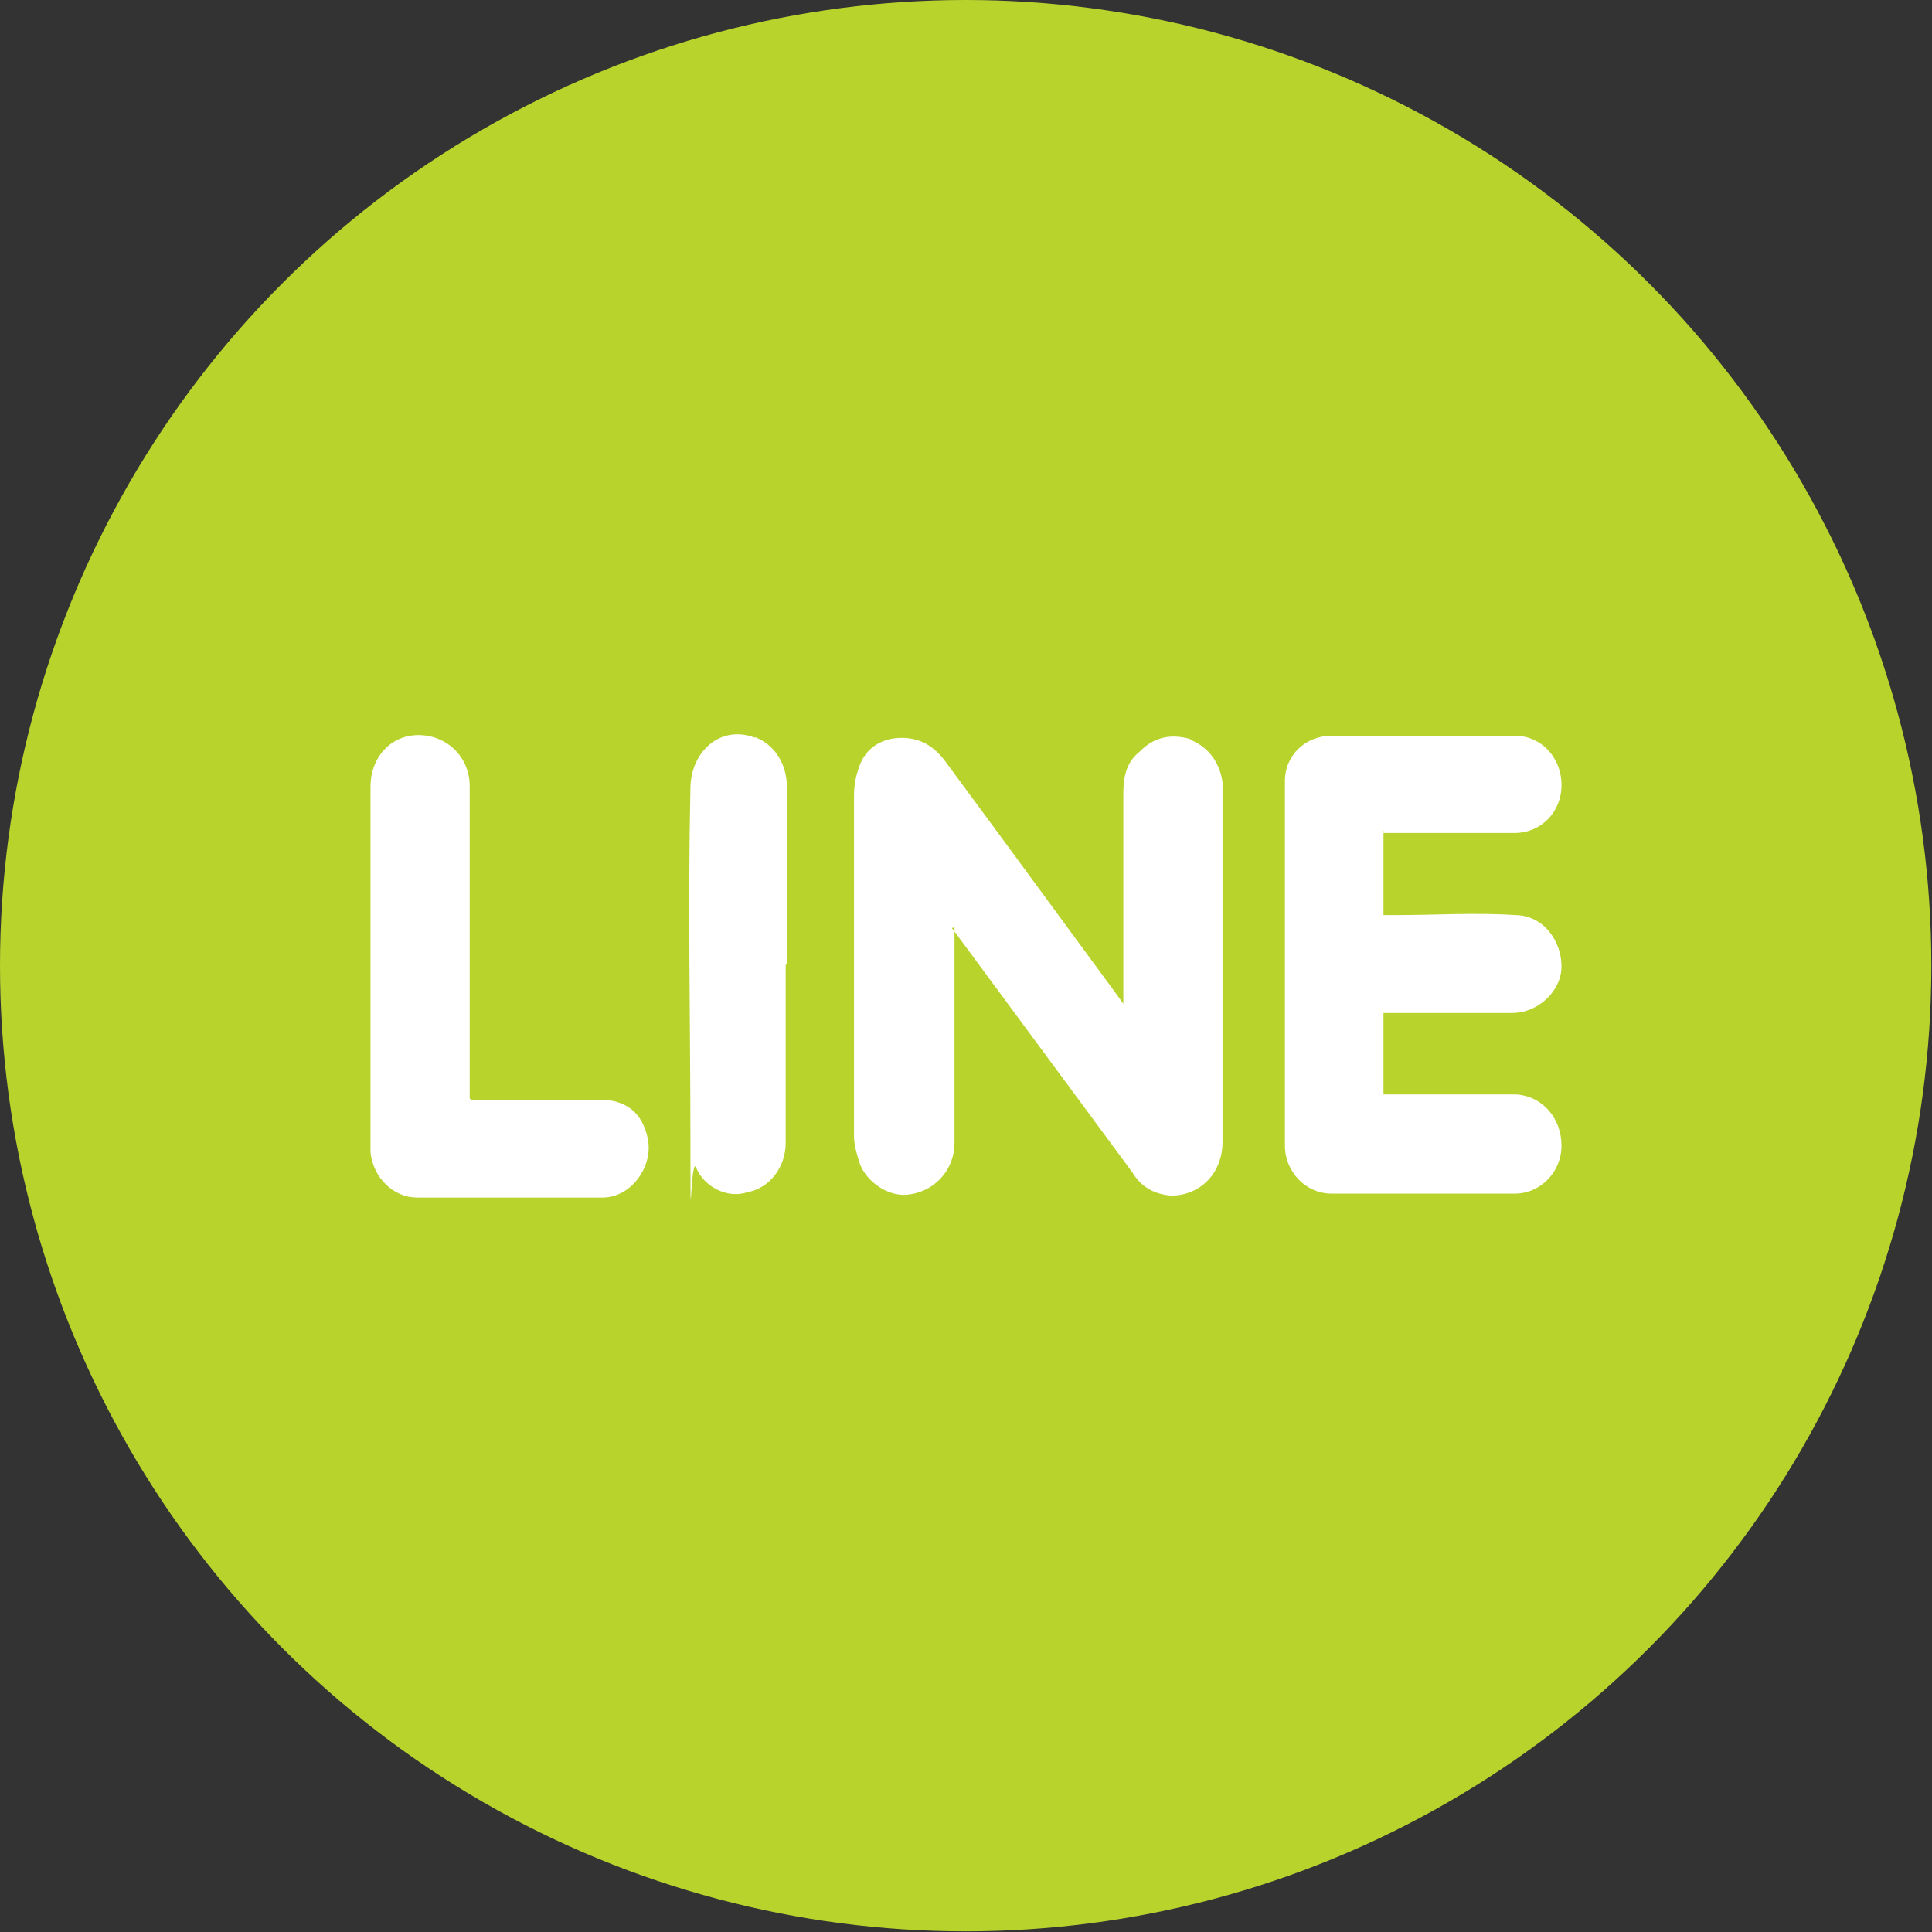 <?xml version="1.0" encoding="UTF-8"?>
<svg id="_レイヤー_1" data-name="レイヤー_1" xmlns="http://www.w3.org/2000/svg" version="1.1" viewBox="0 0 294.1 294.1">
  <rect x="0" y="0" width="294.1" height="294.1" fill="#333333" stroke="none"/>
  <!-- Generator: Adobe Illustrator 29.2.1, SVG Export Plug-In . SVG Version: 2.1.0 Build 116)  -->
  <defs>
    <style>
      .st0 {
        fill: #fff;
      }

      .st1 {
        fill: #b9d32d;
      }
    </style>
  </defs>
  <circle class="st1" cx="147" cy="147" r="147"/>
  <g>
    <path class="st0" d="M91.3,167.4h-19.6l-.2-.2v-47.5c0-4.5-3.5-7.8-7.8-7.8s-7.3,3.5-7.3,7.8v55.7c.4,3.9,3.5,6.9,7.1,6.9h28.2c4.5,0,7.8-4.9,6.9-9-.8-3.9-3.3-5.9-7.3-5.9Z"/>
    <path class="st0" d="M114.9,112.3c-5.1-2-9.8,2-9.8,7.8-.4,17.7,0,35.7,0,53.6s0,2.9.8,3.9c1.2,3.1,4.9,4.9,7.8,3.9,3.5-.6,5.9-3.9,5.9-7.5v-27.1l.2-.2v-26.7c0-3.9-2-6.7-4.9-7.8Z"/>
    <path class="st0" d="M181.2,112.5c-2.9-.8-5.5-.4-7.8,2-2,1.6-2.4,3.9-2.4,6.3v32l-1-1.4-17.7-24.1-8.4-11.4c-2-2.7-4.5-3.9-7.8-3.5-2.7.4-4.7,2-5.5,4.9-.4,1.2-.6,2.5-.6,3.9v51.8c0,1.2.4,2.6.8,3.9,1,3.1,4.7,5.5,7.8,4.9,3.9-.6,6.7-3.9,6.7-7.8v-32.2l-.4-.5.4-.2v.7l27.1,36.7c1.2,2,3.1,3.3,5.9,3.5,4.3,0,7.8-3.3,7.8-8.2v-54.7c-.4-2.9-2-5.3-4.9-6.5Z"/>
    <path class="st0" d="M210.2,126.8l.4-.4v.4h20c3.9,0,7.1-3.1,7.1-7.3s-3.1-7.5-7.1-7.5h-27.9c-3.9,0-7.1,2.9-7.1,6.9v55.5c0,3.9,3.1,7.3,7.1,7.3h27.9c3.9,0,7.1-3.3,7.1-7.3s-2.7-7.5-6.9-7.8h-20.2v-12.4h19.6c3.9,0,7.5-3.3,7.5-7.1s-2.7-7.8-7.1-7.8c-5.9-.4-12.2,0-18,0h-2v-12.6h-.4Z"/>
  </g>
</svg>